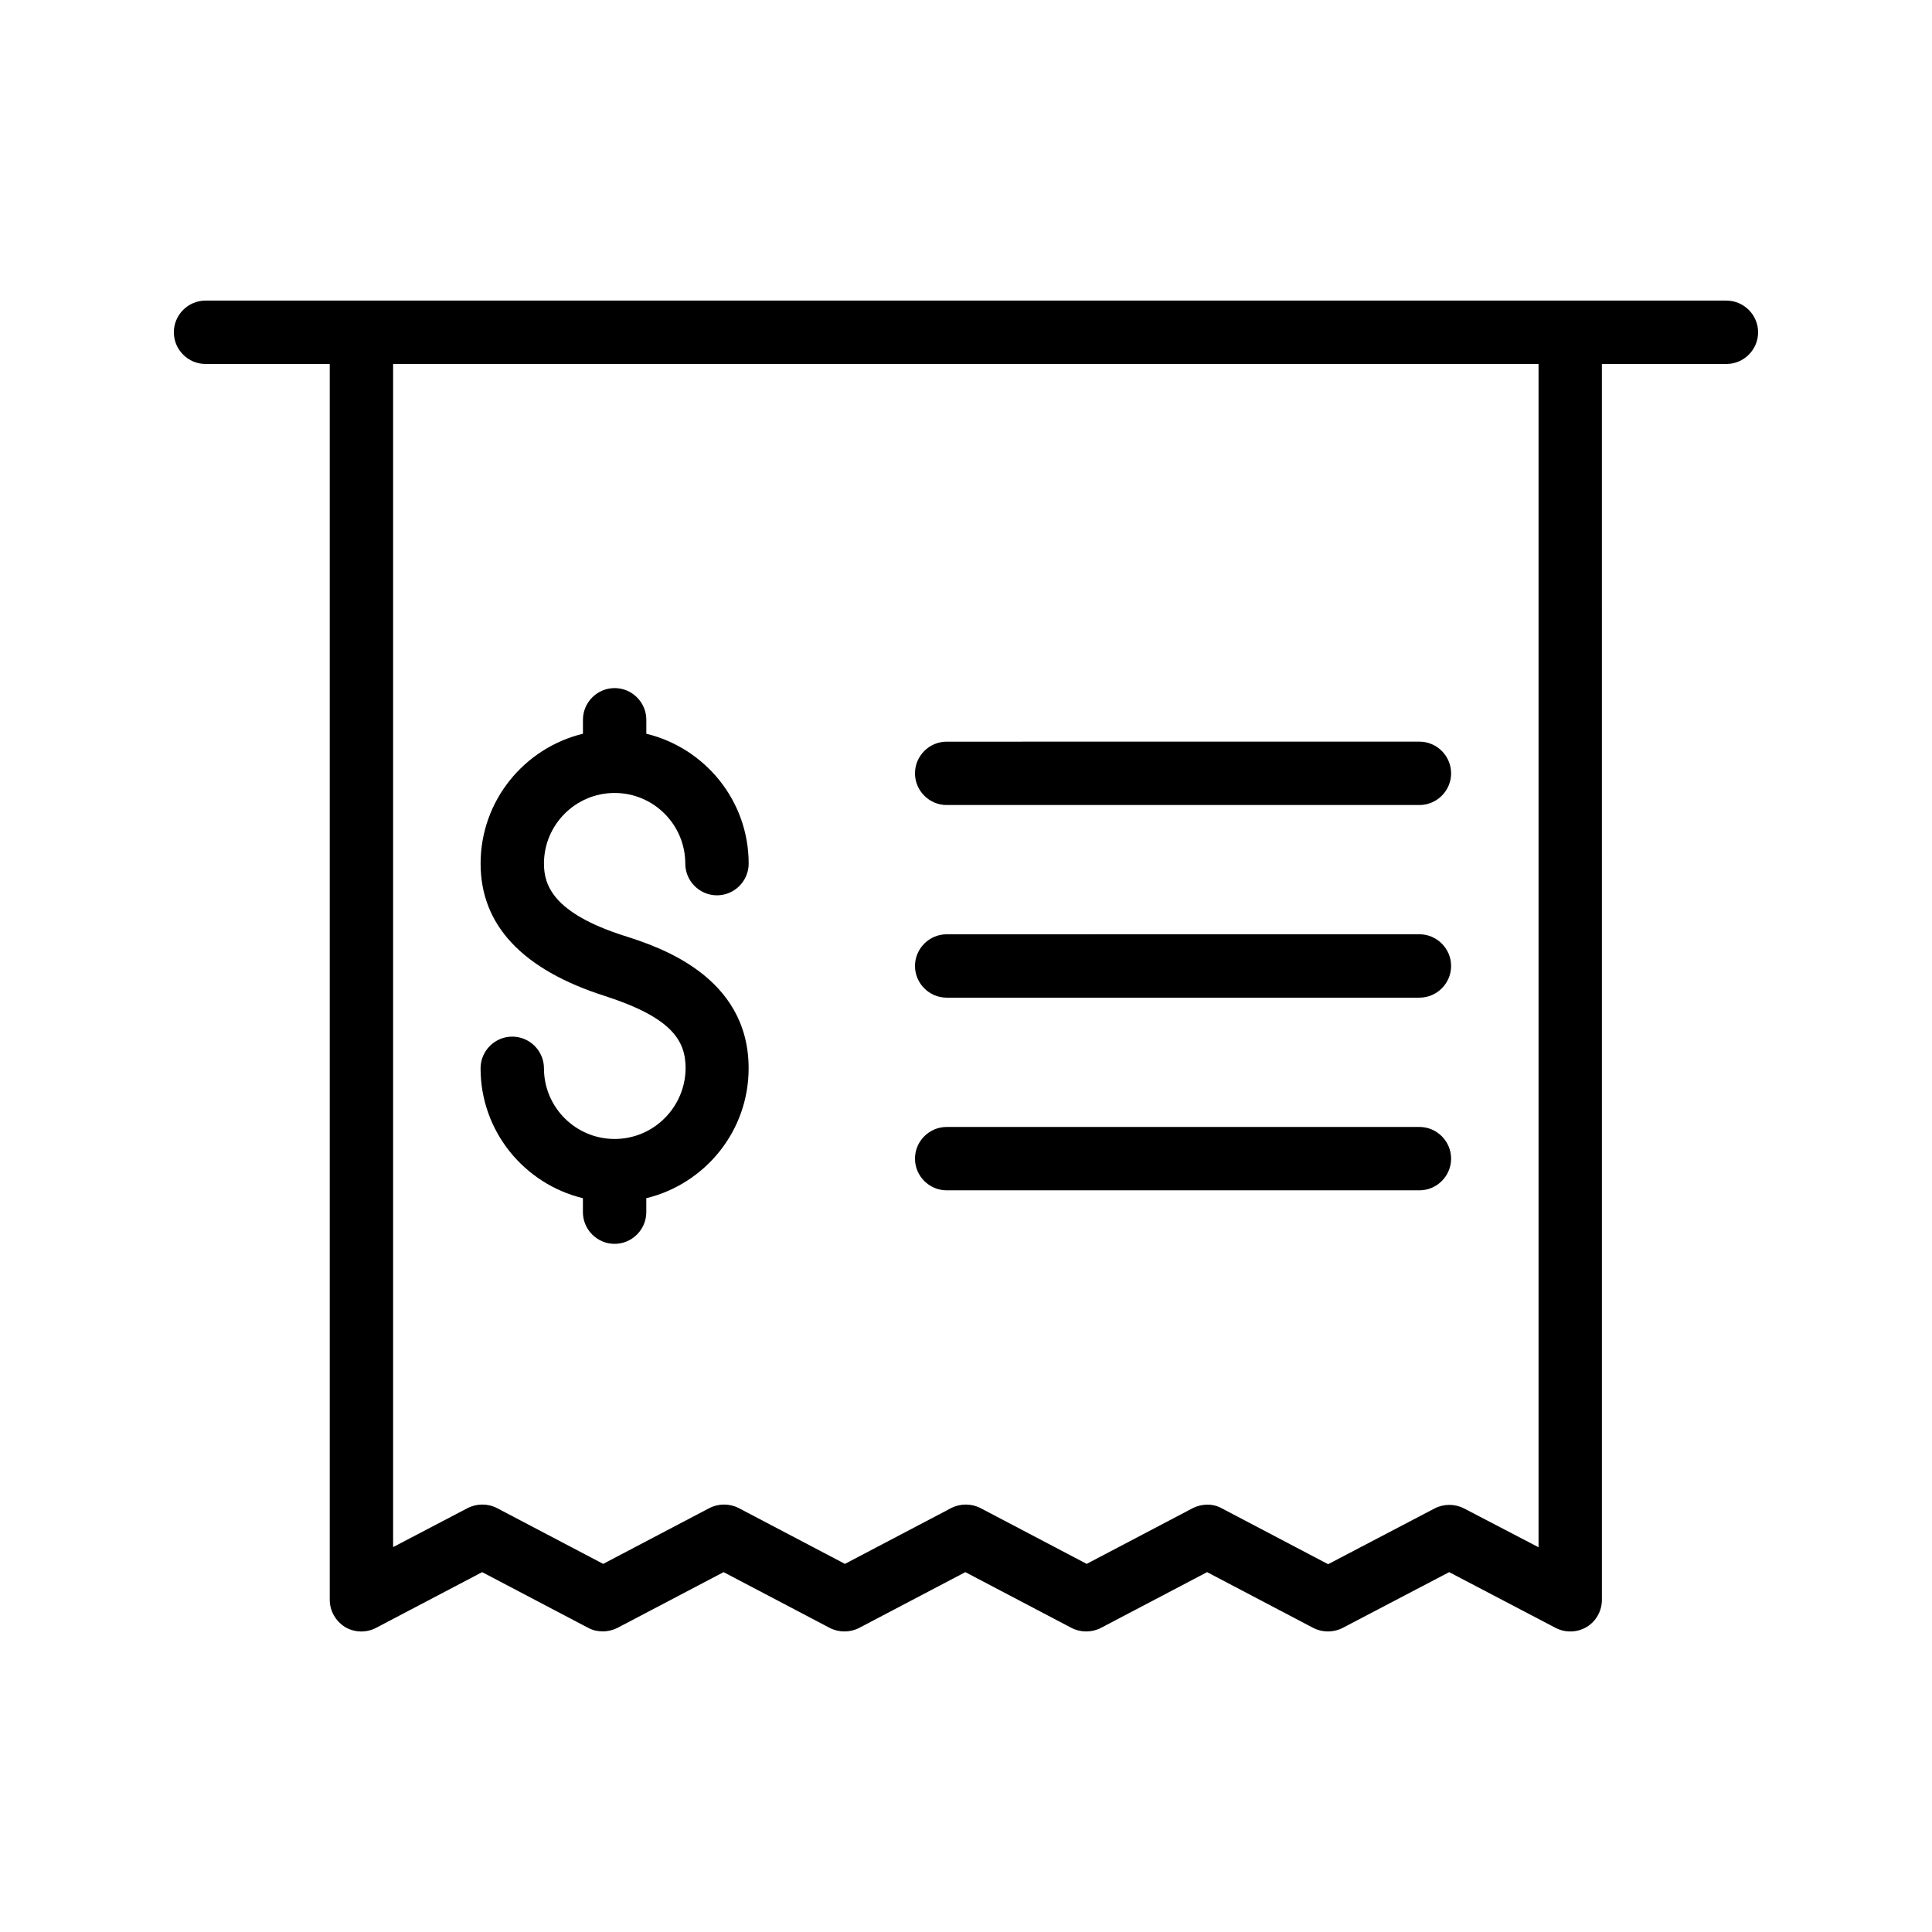 <?xml version="1.0" encoding="UTF-8"?>
<!-- Uploaded to: SVG Repo, www.svgrepo.com, Generator: SVG Repo Mixer Tools -->
<svg fill="#000000" width="800px" height="800px" version="1.1" viewBox="144 144 512 512" xmlns="http://www.w3.org/2000/svg">
 <g>
  <path d="m601.52 223.66h-403.05c-4.617 0-8.398 3.777-8.398 8.398 0 4.617 3.777 8.398 8.398 8.398h32.914v327.48c0 2.938 1.512 5.625 4.031 7.223 2.519 1.512 5.625 1.594 8.23 0.25l28.129-14.777 28.129 14.777c1.258 0.672 2.519 0.922 3.863 0.922s2.688-0.336 3.863-0.922l28.129-14.777 28.129 14.777c2.434 1.258 5.375 1.258 7.809 0l28.129-14.777 28.129 14.777c2.434 1.258 5.375 1.258 7.809 0l28.129-14.777 28.129 14.777c2.434 1.258 5.375 1.258 7.809 0l28.215-14.777 28.215 14.777c2.602 1.344 5.711 1.258 8.23-0.25 2.519-1.512 4.031-4.281 4.031-7.223l-0.004-327.48h33c4.617 0 8.398-3.777 8.398-8.398-0.004-4.613-3.781-8.395-8.398-8.395zm-49.711 330.42-19.816-10.328c-2.434-1.258-5.375-1.258-7.809 0l-28.215 14.777-28.129-14.777c-1.176-0.672-2.519-1.008-3.863-1.008s-2.688 0.336-3.863 0.922l-28.129 14.777-28.129-14.777c-2.434-1.258-5.375-1.258-7.809 0l-28.129 14.777-28.129-14.777c-2.434-1.258-5.375-1.258-7.809 0l-28.129 14.777-28.129-14.777c-2.434-1.258-5.375-1.258-7.809 0l-19.734 10.328v-313.54h303.55v313.62z"/>
  <path d="m306.88 445.84c-10.328 0-18.727-8.398-18.727-18.727 0-4.617-3.777-8.398-8.398-8.398-4.617 0-8.398 3.777-8.398 8.398 0 16.711 11.586 30.648 27.121 34.426v3.695c0 4.617 3.777 8.398 8.398 8.398 4.617 0 8.398-3.777 8.398-8.398v-3.695c15.535-3.777 27.121-17.719 27.121-34.426 0-24.52-23.93-32.242-32.914-35.098-18.895-6.047-21.328-13.434-21.328-19.145 0-10.328 8.398-18.727 18.727-18.727s18.727 8.398 18.727 18.727c0 4.617 3.777 8.398 8.398 8.398 4.617 0 8.398-3.777 8.398-8.398 0-16.711-11.586-30.648-27.121-34.426v-3.695c0-4.617-3.777-8.398-8.398-8.398-4.617 0-8.398 3.777-8.398 8.398v3.695c-15.535 3.777-27.121 17.719-27.121 34.426 0 16.289 11.082 28.129 33 35.098 17.633 5.711 21.328 11.754 21.328 19.145-0.09 10.332-8.484 18.727-18.812 18.727z"/>
  <path d="m394.88 357.34h125.28c4.617 0 8.398-3.777 8.398-8.398 0-4.617-3.777-8.398-8.398-8.398l-125.28 0.004c-4.617 0-8.398 3.777-8.398 8.398 0.004 4.613 3.781 8.395 8.398 8.395z"/>
  <path d="m394.88 408.39h125.28c4.617 0 8.398-3.777 8.398-8.398 0-4.617-3.777-8.398-8.398-8.398l-125.28 0.004c-4.617 0-8.398 3.777-8.398 8.398 0.004 4.617 3.781 8.395 8.398 8.395z"/>
  <path d="m394.88 459.45h125.28c4.617 0 8.398-3.777 8.398-8.398 0-4.617-3.777-8.398-8.398-8.398l-125.28 0.004c-4.617 0-8.398 3.777-8.398 8.398 0.004 4.613 3.781 8.395 8.398 8.395z"/>
 </g>
</svg>